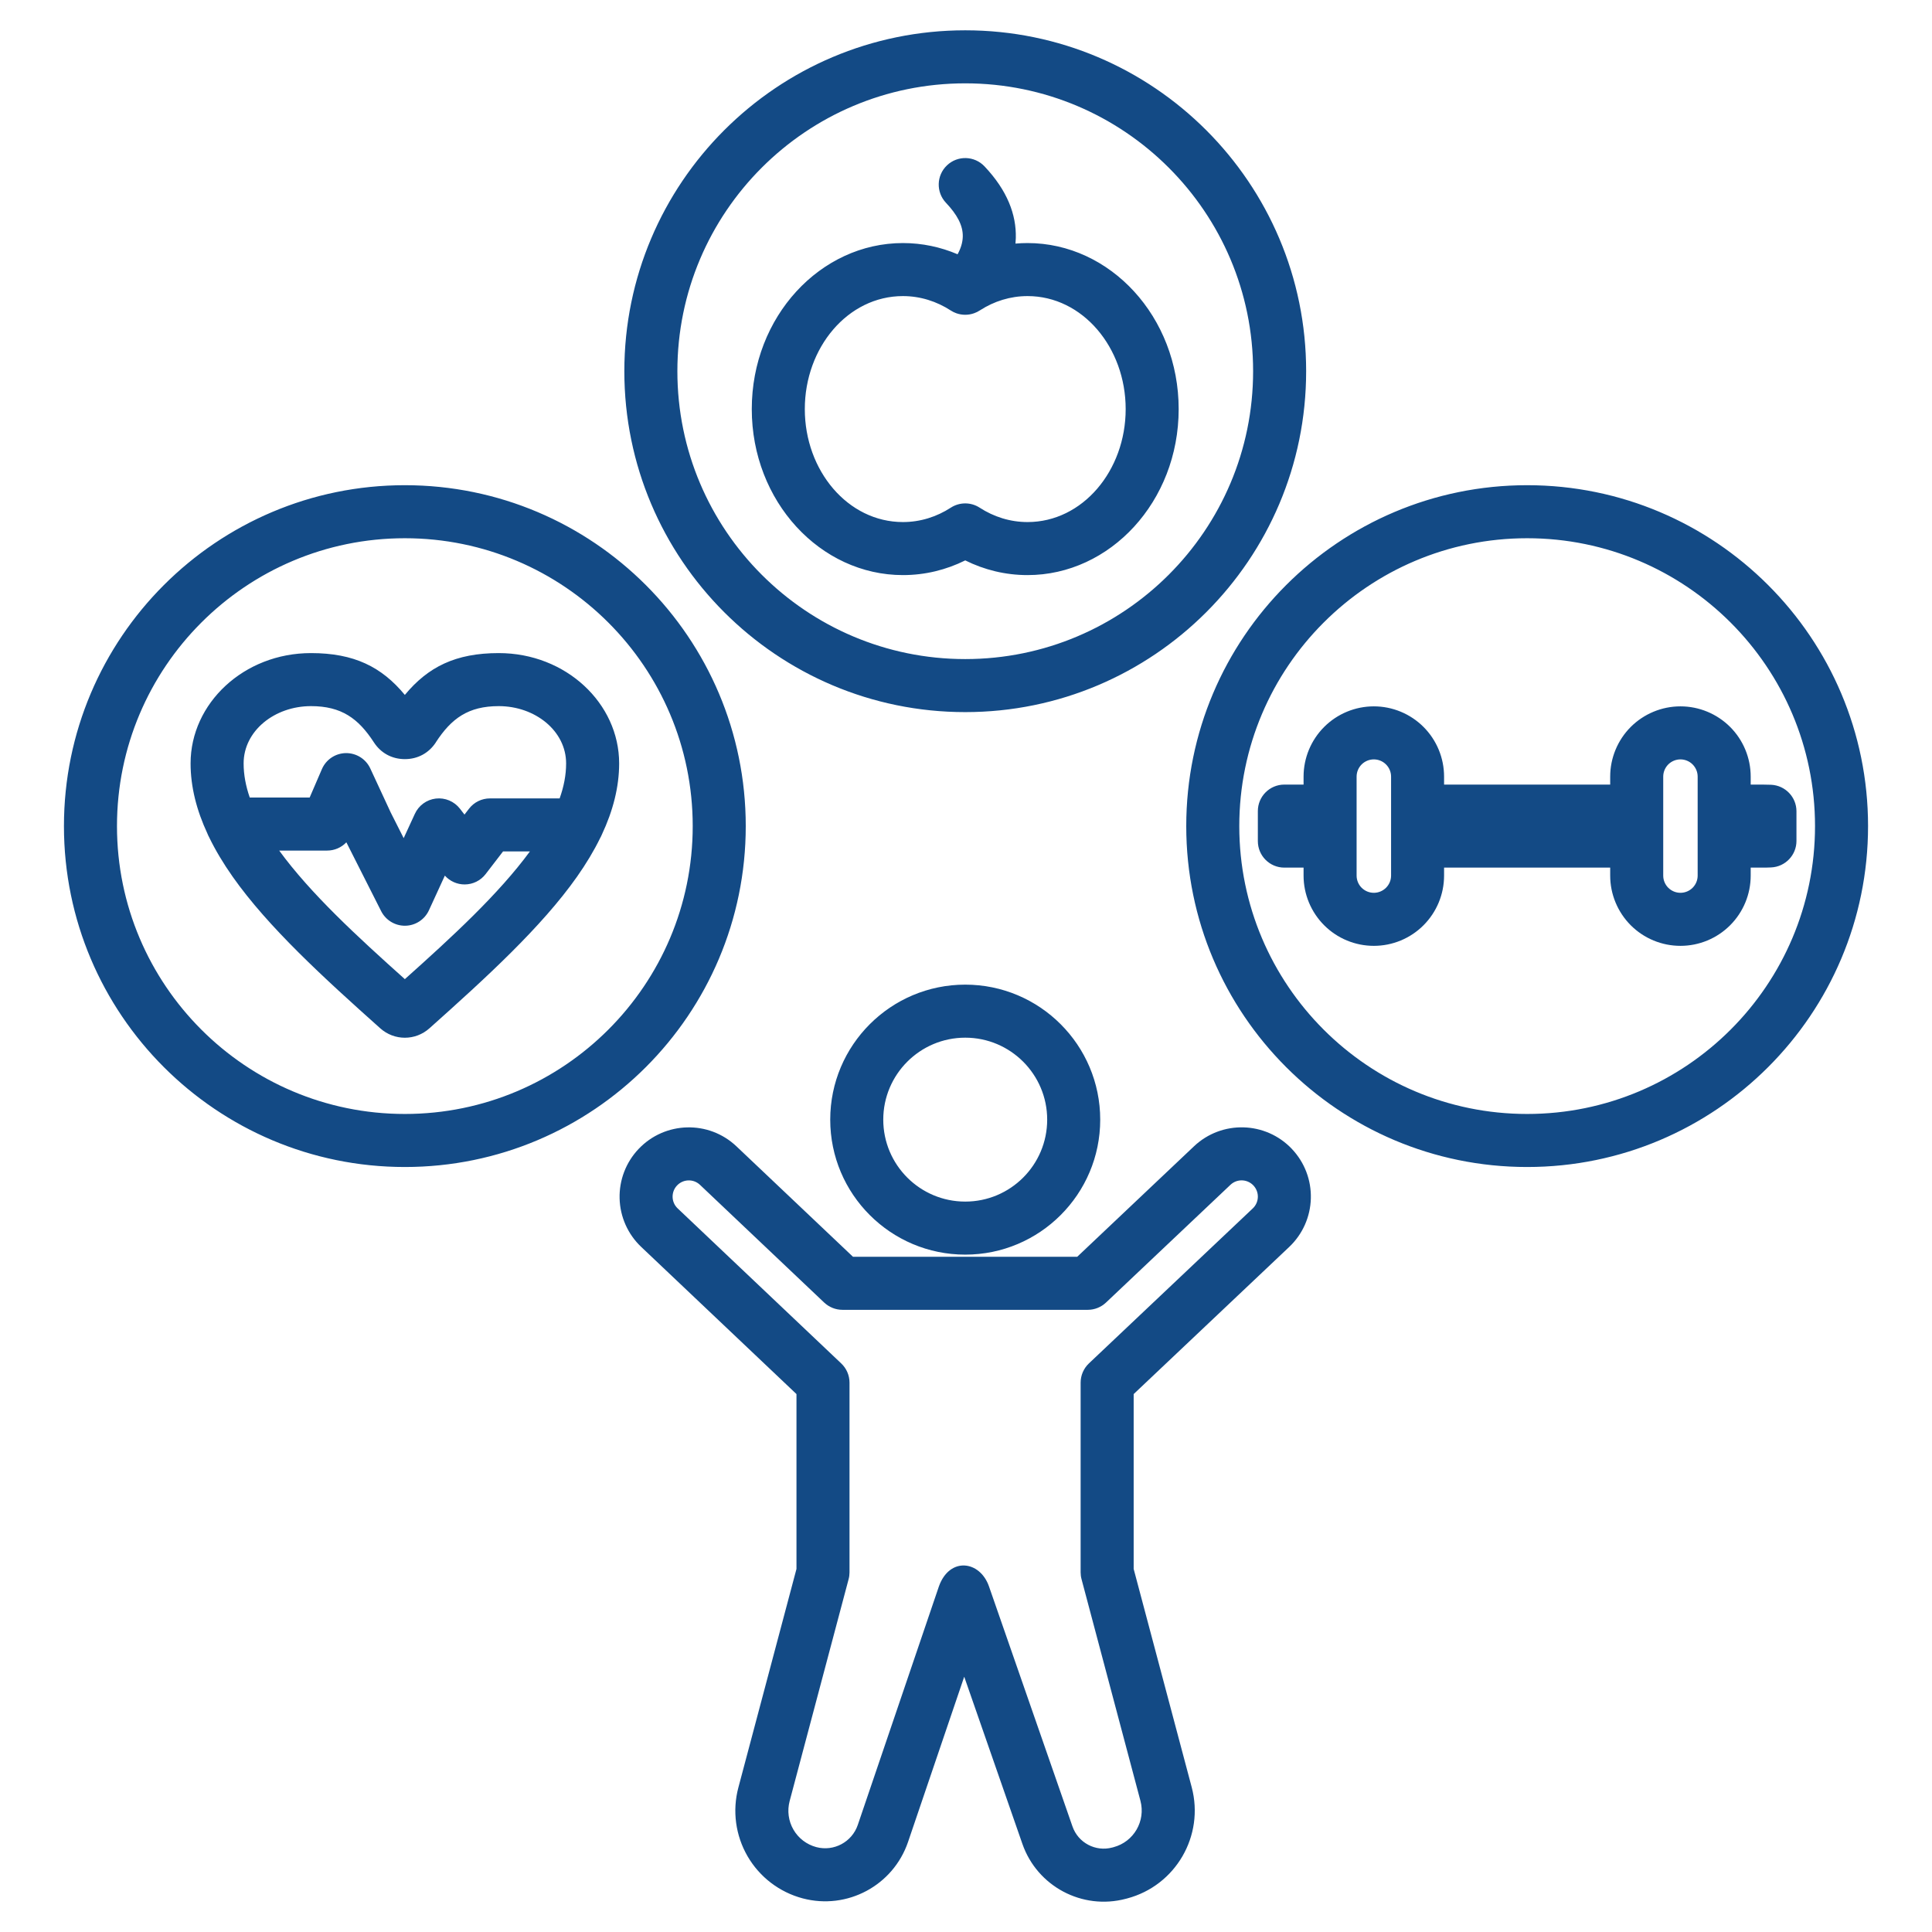 <svg width="51" height="51" viewBox="0 0 51 51" fill="none" xmlns="http://www.w3.org/2000/svg">
<path fill-rule="evenodd" clip-rule="evenodd" d="M34.103 30.33C34.437 30.682 34.617 31.152 34.603 31.637C34.59 32.122 34.385 32.582 34.032 32.916L29.926 36.8V41.416L31.458 47.178C31.798 48.459 31.036 49.774 29.755 50.114L29.72 50.123C28.57 50.429 27.378 49.796 26.988 48.672L25.453 44.261L23.97 48.623C23.578 49.773 22.363 50.424 21.188 50.112C20.575 49.949 20.052 49.549 19.734 49.001C19.416 48.452 19.328 47.8 19.491 47.187L21.025 41.416V36.8L16.926 32.915C16.574 32.582 16.369 32.122 16.356 31.637C16.343 31.152 16.523 30.683 16.856 30.331L16.857 30.33C17.551 29.598 18.708 29.566 19.441 30.261L22.517 33.176H28.436L31.519 30.259C32.252 29.566 33.409 29.597 34.103 30.329L34.103 30.33C34.105 30.332 34.105 30.332 34.103 30.33ZM29.361 48.77L29.395 48.761C29.929 48.619 30.246 48.072 30.105 47.538L28.55 41.687C28.534 41.629 28.526 41.568 28.526 41.508V36.499C28.526 36.306 28.605 36.123 28.745 35.99L33.07 31.899C33.153 31.821 33.201 31.713 33.204 31.599C33.207 31.49 33.168 31.385 33.096 31.303L33.081 31.287C32.918 31.121 32.651 31.115 32.481 31.276L29.196 34.384C29.066 34.507 28.894 34.576 28.715 34.576H22.238C22.059 34.576 21.887 34.507 21.756 34.384L18.478 31.277C18.306 31.114 18.035 31.122 17.873 31.293L17.872 31.294C17.794 31.376 17.752 31.486 17.755 31.6C17.758 31.713 17.806 31.821 17.889 31.899L22.206 35.991C22.346 36.123 22.425 36.307 22.425 36.499V41.508C22.425 41.568 22.417 41.629 22.401 41.687L20.844 47.546C20.777 47.8 20.813 48.071 20.945 48.298C21.077 48.526 21.294 48.691 21.548 48.759C22.011 48.882 22.49 48.626 22.644 48.172L24.783 41.882C25.062 41.09 25.868 41.191 26.107 41.878L26.107 41.878L28.31 48.212C28.46 48.645 28.918 48.888 29.361 48.77ZM26.107 41.878C26.159 42.027 26.167 42.054 26.107 41.878V41.878ZM25.48 25.992C27.446 25.992 29.043 27.589 29.043 29.556C29.043 31.523 27.446 33.119 25.48 33.119C23.513 33.119 21.916 31.523 21.916 29.556C21.916 27.589 23.513 25.992 25.48 25.992ZM25.48 27.392C24.285 27.392 23.316 28.362 23.316 29.556C23.316 30.75 24.285 31.719 25.48 31.719C26.674 31.719 27.643 30.75 27.643 29.556C27.643 28.362 26.674 27.392 25.48 27.392ZM10.687 12.808C15.654 12.808 19.686 16.84 19.686 21.807C19.686 26.774 15.654 30.806 10.687 30.806C5.721 30.806 1.688 26.774 1.688 21.807C1.688 16.84 5.721 12.808 10.687 12.808ZM10.687 14.208C6.493 14.208 3.088 17.613 3.088 21.807C3.088 26.001 6.493 29.406 10.687 29.406C14.881 29.406 18.286 26.001 18.286 21.807C18.286 17.613 14.881 14.208 10.687 14.208ZM5.477 22.008C5.189 21.389 5.031 20.769 5.031 20.152C5.031 18.568 6.433 17.24 8.209 17.24C9.348 17.24 10.075 17.604 10.687 18.344C11.3 17.604 12.027 17.24 13.166 17.24C14.941 17.24 16.344 18.568 16.344 20.152C16.344 20.777 16.181 21.406 15.886 22.034C15.874 22.064 15.86 22.092 15.844 22.12C15.677 22.462 15.471 22.803 15.232 23.143C14.294 24.475 12.829 25.812 11.338 27.143C10.966 27.477 10.409 27.477 10.037 27.144C8.545 25.812 7.08 24.475 6.142 23.143C5.897 22.795 5.687 22.445 5.518 22.096C5.502 22.067 5.489 22.038 5.477 22.008ZM14.773 21.076C14.883 20.768 14.944 20.461 14.944 20.152C14.944 19.294 14.127 18.64 13.166 18.64C12.361 18.64 11.915 18.965 11.506 19.594L11.506 19.596C11.32 19.881 11.026 20.039 10.688 20.039C10.345 20.039 10.052 19.878 9.869 19.595C9.46 18.966 9.014 18.64 8.209 18.64C7.247 18.64 6.431 19.294 6.431 20.152C6.431 20.453 6.489 20.753 6.593 21.053H8.174L8.497 20.304C8.606 20.05 8.854 19.884 9.13 19.88C9.406 19.877 9.659 20.035 9.775 20.286L10.314 21.448L10.656 22.125L10.951 21.484C11.053 21.261 11.263 21.108 11.506 21.08C11.749 21.052 11.989 21.153 12.14 21.346L12.261 21.503L12.38 21.349C12.512 21.176 12.717 21.076 12.934 21.076H14.773ZM7.37 22.453C8.196 23.586 9.422 24.715 10.687 25.847C11.944 24.723 13.163 23.601 13.988 22.476C13.603 22.476 13.279 22.476 13.279 22.476L12.819 23.074C12.687 23.246 12.483 23.347 12.266 23.347C12.066 23.348 11.876 23.262 11.743 23.114L11.323 24.029C11.211 24.273 10.969 24.432 10.701 24.437C10.432 24.442 10.184 24.293 10.062 24.053L9.143 22.235C9.013 22.372 8.831 22.453 8.635 22.453H7.37ZM40.313 12.808C45.279 12.808 49.312 16.84 49.312 21.807C49.312 26.774 45.279 30.806 40.313 30.806C35.346 30.806 31.314 26.774 31.314 21.807C31.314 16.84 35.346 12.808 40.313 12.808ZM40.313 14.208C36.119 14.208 32.714 17.613 32.714 21.807C32.714 26.001 36.119 29.406 40.313 29.406C44.507 29.406 47.912 26.001 47.912 21.807C47.912 17.613 44.507 14.208 40.313 14.208ZM34.411 22.903H33.904C33.517 22.903 33.204 22.59 33.204 22.203V21.411C33.204 21.024 33.517 20.711 33.904 20.711H34.411V20.501C34.411 20.009 34.607 19.537 34.955 19.189C35.302 18.842 35.774 18.646 36.266 18.646C36.758 18.646 37.23 18.842 37.577 19.189C37.925 19.537 38.12 20.009 38.12 20.501V20.711H42.505V20.501C42.505 20.009 42.701 19.537 43.048 19.189C43.396 18.842 43.868 18.646 44.36 18.646C44.852 18.646 45.323 18.842 45.671 19.189C46.019 19.537 46.214 20.009 46.214 20.501V20.711H46.518C46.597 20.711 46.675 20.713 46.752 20.716C47.127 20.733 47.422 21.041 47.422 21.415V22.199C47.422 22.573 47.127 22.882 46.752 22.898C46.675 22.902 46.597 22.903 46.518 22.903H46.214V23.114C46.214 23.605 46.019 24.077 45.671 24.425C45.323 24.773 44.852 24.968 44.36 24.968C43.868 24.968 43.396 24.773 43.048 24.425C42.701 24.077 42.505 23.605 42.505 23.114V22.903H38.12V23.114C38.12 23.605 37.925 24.077 37.577 24.425C37.23 24.773 36.758 24.968 36.266 24.968C35.774 24.968 35.302 24.773 34.955 24.425C34.607 24.077 34.411 23.605 34.411 23.114V22.903ZM36.721 23.114V20.501C36.721 20.38 36.673 20.265 36.587 20.179C36.502 20.094 36.386 20.046 36.266 20.046C36.145 20.046 36.03 20.094 35.944 20.179C35.859 20.265 35.811 20.38 35.811 20.501V23.114C35.811 23.234 35.859 23.35 35.944 23.435C36.03 23.52 36.145 23.568 36.266 23.568C36.386 23.568 36.502 23.52 36.587 23.435C36.673 23.35 36.721 23.234 36.721 23.114ZM44.814 23.114V20.501C44.814 20.38 44.766 20.265 44.681 20.179C44.596 20.094 44.48 20.046 44.36 20.046C44.239 20.046 44.124 20.094 44.038 20.179C43.953 20.265 43.905 20.38 43.905 20.501V23.114C43.905 23.234 43.953 23.35 44.038 23.435C44.124 23.52 44.239 23.568 44.36 23.568C44.48 23.568 44.596 23.52 44.681 23.435C44.766 23.35 44.814 23.234 44.814 23.114ZM25.48 0.8C30.446 0.8 34.479 4.832 34.479 9.799C34.479 14.766 30.446 18.798 25.48 18.798C20.513 18.798 16.481 14.766 16.481 9.799C16.481 4.832 20.513 0.8 25.48 0.8ZM25.48 2.2C21.286 2.2 17.881 5.605 17.881 9.799C17.881 13.993 21.286 17.398 25.48 17.398C29.674 17.398 33.079 13.993 33.079 9.799C33.079 5.605 29.674 2.2 25.48 2.2ZM26.806 6.43C26.911 6.421 27.017 6.416 27.125 6.416C29.304 6.416 31.114 8.36 31.114 10.799C31.114 13.238 29.304 15.181 27.125 15.181C26.539 15.181 25.982 15.043 25.48 14.793C24.977 15.043 24.42 15.181 23.835 15.181C21.655 15.181 19.845 13.238 19.845 10.799C19.845 8.36 21.655 6.416 23.835 6.416C24.343 6.416 24.829 6.521 25.278 6.712C25.362 6.559 25.411 6.405 25.415 6.246C25.422 5.948 25.262 5.661 24.971 5.353C24.706 5.073 24.718 4.629 24.999 4.364C25.279 4.098 25.723 4.111 25.988 4.391C26.59 5.027 26.83 5.665 26.815 6.28C26.814 6.33 26.811 6.38 26.806 6.43ZM25.099 8.197C24.727 7.956 24.295 7.816 23.835 7.816C22.382 7.816 21.245 9.173 21.245 10.799C21.245 12.425 22.382 13.781 23.835 13.781C24.295 13.781 24.727 13.642 25.099 13.401C25.331 13.251 25.629 13.251 25.86 13.401C26.232 13.642 26.664 13.781 27.125 13.781C28.577 13.781 29.715 12.425 29.715 10.799C29.715 9.173 28.577 7.816 27.125 7.816C26.668 7.816 26.24 7.953 25.87 8.191C25.822 8.223 25.77 8.249 25.716 8.268C25.564 8.323 25.397 8.323 25.245 8.269C25.194 8.251 25.145 8.227 25.099 8.197Z" fill="#134A85"/>
</svg>
